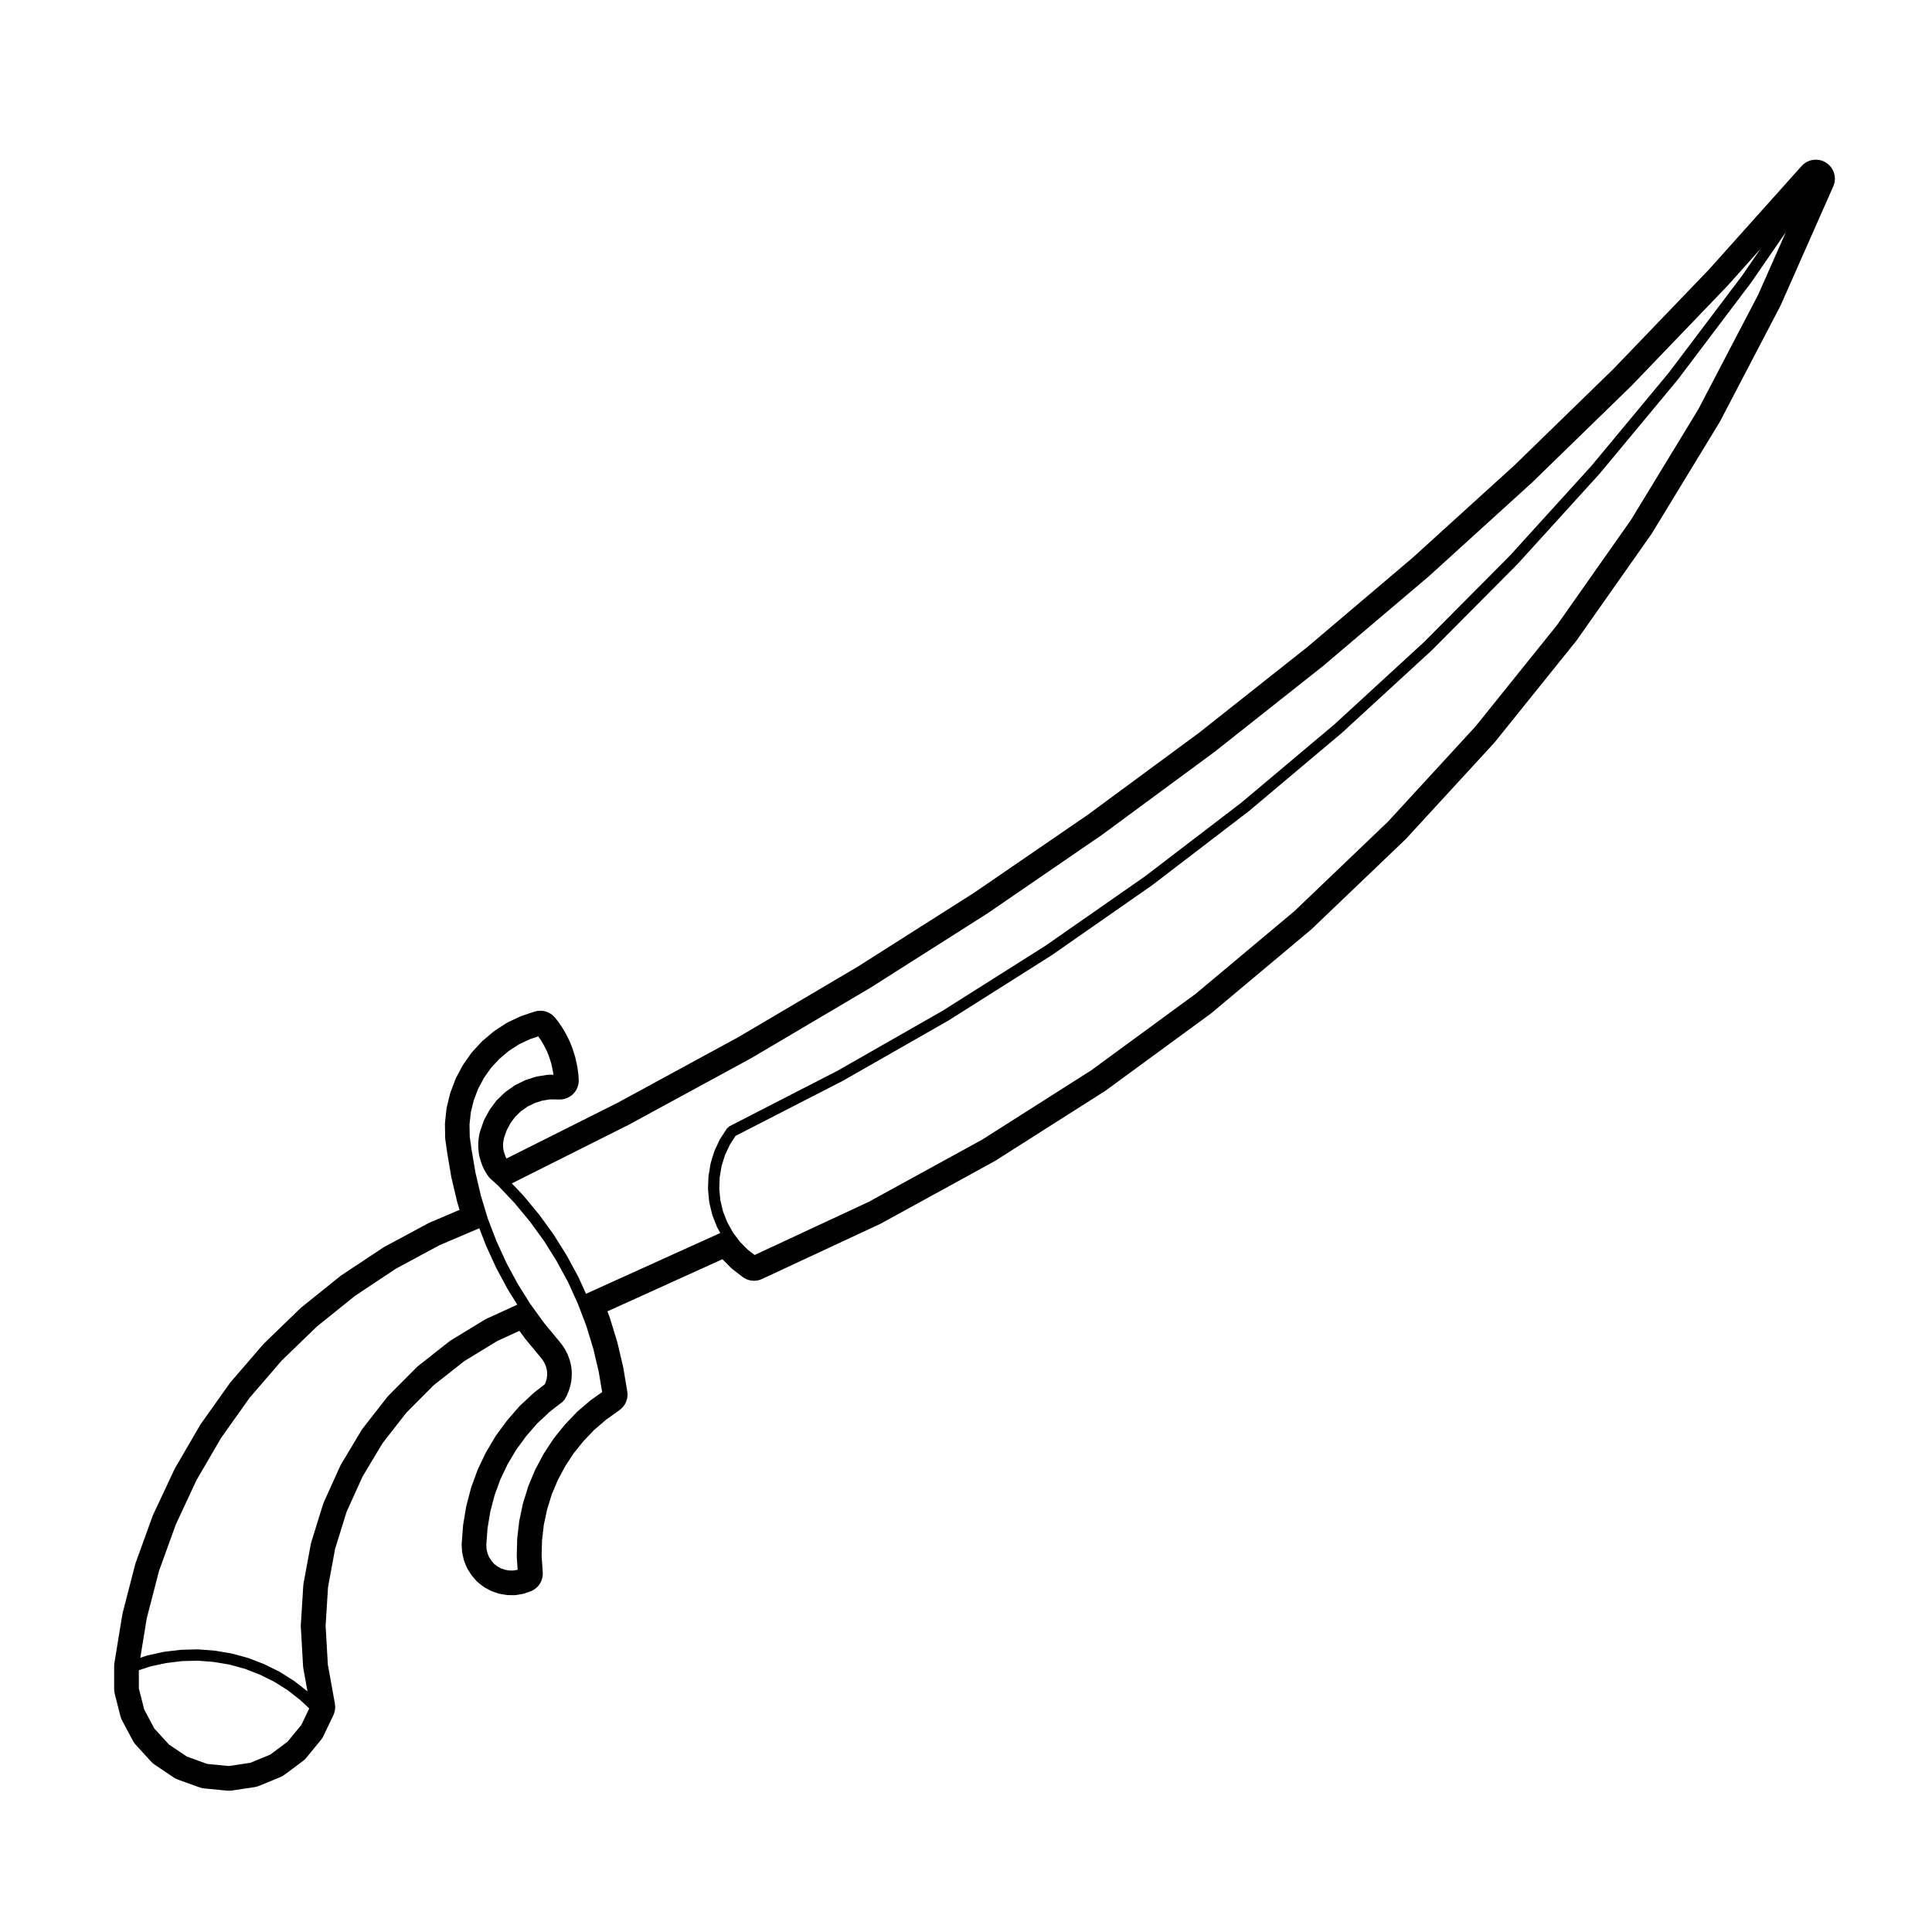 <?xml version="1.0" encoding="UTF-8"?>
<!-- Uploaded to: ICON Repo, www.iconrepo.com, Generator: ICON Repo Mixer Tools -->
<svg fill="#000000" width="800px" height="800px" version="1.1" viewBox="144 144 512 512" xmlns="http://www.w3.org/2000/svg">
 <path d="m625.24 186.32h-0.039c-0.082 0-0.145 0-0.215 0.004-0.867 0.035-1.684 0.293-2.394 0.715-0.383 0.23-0.734 0.523-1.062 0.863-0.039 0.039-0.07 0.082-0.105 0.117l-24.5 27.363-25.336 26.375-26.203 25.504-27.09 24.602-27.875 23.641-28.691 22.711-29.441 21.699-30.164 20.688-30.859 19.602-31.523 18.605-32.121 17.469-29.391 14.742-0.012-0.016-0.238-0.48-0.195-0.52-0.203-0.629-0.133-0.523-0.086-0.539-0.051-0.586v-0.492l0.047-0.504 0.227-1.219 0.707-2.016 1.004-1.875 1.254-1.691 1.523-1.457 1.719-1.219 1.906-0.926 2.031-0.656 2.055-0.324 2.488 0.031h0.059c1.379 0 2.711-0.57 3.664-1.578 0.969-1.02 1.461-2.402 1.367-3.805l-0.086-1.219c-0.012-0.109-0.02-0.23-0.039-0.344l-0.168-1.215c-0.012-0.086-0.023-0.168-0.039-0.246l-0.227-1.195-0.293-1.336c-0.031-0.137-0.066-0.277-0.105-0.406l-0.367-1.188-0.441-1.293c-0.031-0.082-0.059-0.156-0.09-0.238l-0.453-1.125c-0.047-0.105-0.098-0.215-0.141-0.316l-0.539-1.113-0.641-1.219c-0.055-0.098-0.105-0.188-0.16-0.281l-0.645-1.055c-0.047-0.082-0.098-0.152-0.145-0.23l-0.68-0.984c-0.066-0.098-0.133-0.18-0.207-0.277l-0.766-0.961c-0.973-1.219-2.434-1.898-3.941-1.898-0.523 0-1.059 0.086-1.57 0.25l-3.254 1.074c-0.195 0.066-0.387 0.141-0.574 0.23l-3.117 1.473c-0.207 0.102-0.402 0.207-0.594 0.328l-2.883 1.879c-0.176 0.109-0.348 0.242-0.516 0.379l-2.637 2.231c-0.152 0.125-0.301 0.266-0.438 0.418l-2.344 2.519c-0.152 0.168-0.297 0.344-0.43 0.527l-1.988 2.832c-0.117 0.172-0.227 0.344-0.324 0.523l-1.613 3.027c-0.102 0.191-0.191 0.395-0.266 0.598l-1.219 3.234c-0.07 0.18-0.125 0.371-0.172 0.562l-0.82 3.336c-0.055 0.215-0.098 0.438-0.117 0.66l-0.371 3.438c-0.023 0.211-0.035 0.422-0.031 0.637l0.059 3.449c0.004 0.207 0.02 0.414 0.051 0.621l0.484 3.402 1.094 6.469c0.02 0.105 0.039 0.211 0.07 0.316l1.477 6.231c0.02 0.105 0.051 0.207 0.082 0.309l0.555 1.82-7.934 3.379c-0.137 0.059-0.277 0.125-0.406 0.195l-11.578 6.227c-0.137 0.074-0.273 0.152-0.398 0.242l-10.957 7.269c-0.125 0.086-0.258 0.172-0.371 0.273l-10.254 8.246c-0.117 0.102-0.23 0.195-0.344 0.309l-9.457 9.141c-0.105 0.105-0.211 0.215-0.312 0.328l-8.574 9.941c-0.105 0.117-0.203 0.246-0.297 0.371l-7.621 10.727c-0.09 0.121-0.168 0.25-0.246 0.379l-6.621 11.367c-0.074 0.137-0.145 0.273-0.211 0.414l-5.59 11.914c-0.066 0.133-0.121 0.273-0.172 0.414l-4.481 12.375c-0.055 0.145-0.102 0.301-0.141 0.453l-3.277 12.703c-0.039 0.145-0.07 0.297-0.102 0.441l-2.125 12.973c-0.039 0.273-0.066 0.543-0.066 0.816v6.117c0 0.418 0.055 0.836 0.152 1.238l1.508 5.914c0.102 0.395 0.246 0.77 0.434 1.129l2.883 5.41c0.203 0.371 0.441 0.727 0.73 1.031l4.109 4.5c0.273 0.297 0.574 0.559 0.91 0.781l5.066 3.406c0.344 0.23 0.715 0.418 1.102 0.559l5.742 2.066c0.395 0.137 0.801 0.23 1.219 0.273l6.09 0.594c0.168 0.016 0.328 0.023 0.492 0.023 0.25 0 0.504-0.02 0.746-0.055l6.055-0.91c0.402-0.066 0.797-0.172 1.168-0.324l5.633-2.324c0.387-0.16 0.754-0.367 1.094-0.621l4.902-3.652c0.328-0.246 0.625-0.527 0.887-0.848l3.879-4.731c0.258-0.312 0.473-0.656 0.648-1.023l2.637-5.523c0.453-0.945 0.598-2.019 0.414-3.062l-1.875-10.395-0.586-10.262 0.641-10.246 1.867-10.105 3.043-9.812 4.231-9.355 5.289-8.832 6.316-8.098 7.262-7.293 8.082-6.367 8.766-5.352 5.859-2.684 1.34 1.84c0.066 0.09 0.133 0.172 0.195 0.258l4.086 4.934 0.508 0.645 0.383 0.613 0.312 0.613 0.246 0.672 0.176 0.68 0.086 0.598 0.016 0.68-0.051 0.711-0.109 0.629-0.223 0.684-0.23 0.59-2.797 2.18c-0.117 0.09-0.227 0.188-0.332 0.289l-3.367 3.141c-0.133 0.121-0.258 0.246-0.367 0.379l-3.031 3.488c-0.098 0.105-0.176 0.215-0.262 0.328l-2.715 3.703c-0.098 0.125-0.188 0.266-0.266 0.402l-2.359 3.965c-0.082 0.133-0.152 0.273-0.223 0.406l-1.98 4.16c-0.07 0.141-0.125 0.289-0.18 0.434l-1.582 4.328c-0.055 0.152-0.105 0.309-0.141 0.457l-1.16 4.449c-0.039 0.145-0.07 0.297-0.098 0.441l-0.762 4.555c-0.023 0.152-0.047 0.301-0.055 0.453l-0.344 4.586c-0.02 0.23-0.02 0.457-0.004 0.691l0.086 1.367c0.016 0.281 0.059 0.555 0.121 0.832l0.312 1.336c0.059 0.262 0.141 0.52 0.242 0.766l0.516 1.25c0.117 0.281 0.258 0.551 0.422 0.812l0.734 1.152c0.121 0.191 0.262 0.379 0.414 0.555l0.875 1.023c0.215 0.25 0.453 0.484 0.719 0.684l1.074 0.848c0.215 0.168 0.438 0.312 0.676 0.449l1.188 0.66c0.246 0.137 0.508 0.25 0.77 0.344l1.27 0.449c0.273 0.098 0.543 0.168 0.828 0.211l1.359 0.23c0.25 0.047 0.504 0.07 0.75 0.074l1.359 0.023h0.098c0.293 0 0.578-0.023 0.867-0.074l1.328-0.23c0.266-0.051 0.527-0.117 0.785-0.207l1.305-0.453c2.144-0.742 3.527-2.832 3.375-5.098l-0.297-4.352 0.105-4.144 0.484-4.121 0.867-4.051 1.219-3.934 1.598-3.812 1.961-3.672 2.266-3.457 2.606-3.234 2.836-2.977 3.16-2.699 3.57-2.559c1.559-1.125 2.344-3.031 2.023-4.922l-1.055-6.316c-0.02-0.109-0.039-0.223-0.066-0.328l-1.473-6.227c-0.031-0.105-0.055-0.211-0.09-0.312l-1.875-6.141c-0.031-0.105-0.07-0.215-0.105-0.324l-0.598-1.57 30.48-13.816 2.215 2.231c0.156 0.156 0.324 0.309 0.504 0.441l2.578 1.988c0.898 0.695 1.984 1.047 3.074 1.047 0.727 0 1.445-0.156 2.125-0.473l31.117-14.496c0.105-0.047 0.203-0.098 0.297-0.145l30.152-16.535c0.102-0.055 0.195-0.105 0.289-0.168l28.988-18.434c0.102-0.059 0.188-0.121 0.277-0.188l27.719-20.297c0.09-0.066 0.176-0.133 0.266-0.203l26.336-22.062c0.09-0.07 0.168-0.141 0.246-0.223l24.836-23.754c0.082-0.074 0.145-0.152 0.227-0.23l23.242-25.293c0.07-0.086 0.145-0.168 0.215-0.25l21.539-26.781c0.07-0.086 0.137-0.172 0.195-0.262l19.781-28.113c0.059-0.09 0.117-0.18 0.176-0.277l17.859-29.332c0.059-0.102 0.105-0.191 0.168-0.293l15.91-30.465c0.051-0.102 0.102-0.191 0.145-0.297l13.773-31.145c0.363-0.699 0.57-1.492 0.57-2.328-0.016-2.793-2.25-5.039-5.023-5.055zm-401.36 414.77-3.66 4.469-4.594 3.426-5.281 2.176-5.699 0.855-5.727-0.555-5.383-1.945-4.758-3.199-3.871-4.231-2.695-5.062-1.414-5.574v-4.82l3.066-1.004 4.09-0.891 4.258-0.523 4.238-0.109 4.211 0.332 4.195 0.711 4.07 1.113 3.949 1.543 3.805 1.883 3.606 2.269 3.32 2.606 2.348 2.195zm48.895-107.54c-0.031 0.016-0.035 0.055-0.066 0.07-0.031 0.016-0.066-0.004-0.098 0.016l-9.281 5.664c-0.031 0.02-0.031 0.059-0.059 0.082-0.023 0.02-0.059 0.004-0.09 0.023l-8.555 6.742c-0.031 0.02-0.023 0.066-0.051 0.086-0.023 0.023-0.066 0.016-0.09 0.039l-7.668 7.723c-0.023 0.023-0.016 0.059-0.035 0.086-0.023 0.023-0.066 0.02-0.086 0.051l-6.691 8.578c-0.02 0.023-0.004 0.066-0.023 0.098-0.023 0.031-0.066 0.031-0.086 0.059l-5.598 9.34c-0.02 0.031 0 0.066-0.016 0.098s-0.051 0.035-0.066 0.066l-4.481 9.91c-0.016 0.035 0.012 0.066-0.004 0.102-0.012 0.031-0.051 0.039-0.059 0.074l-3.231 10.395c-0.012 0.031 0.016 0.059 0.012 0.09-0.012 0.035-0.051 0.051-0.055 0.086l-1.98 10.695c-0.004 0.035 0.023 0.059 0.02 0.098-0.004 0.035-0.039 0.055-0.047 0.09l-0.68 10.852c-0.004 0.035 0.031 0.055 0.031 0.09s-0.031 0.055-0.031 0.09l0.621 10.867c0.004 0.039 0.039 0.059 0.047 0.098 0.004 0.035-0.023 0.055-0.02 0.09l1.125 6.231-3.43-2.68c-0.023-0.02-0.055-0.004-0.074-0.02-0.023-0.02-0.023-0.055-0.051-0.07l-3.715-2.348c-0.023-0.016-0.055 0-0.082-0.016-0.023-0.016-0.031-0.047-0.055-0.059l-3.934-1.953c-0.023-0.012-0.051 0.004-0.07-0.004-0.023-0.012-0.031-0.039-0.055-0.051l-4.082-1.586c-0.031-0.012-0.059 0.012-0.09 0s-0.035-0.039-0.066-0.051l-4.246-1.16c-0.031-0.012-0.051 0.016-0.082 0.012-0.031-0.004-0.039-0.039-0.07-0.047l-4.301-0.73c-0.023-0.004-0.047 0.02-0.074 0.016-0.02 0-0.035-0.031-0.059-0.031l-4.383-0.344c-0.031-0.004-0.051 0.023-0.082 0.023s-0.051-0.031-0.082-0.031l-4.394 0.117c-0.031 0-0.047 0.031-0.07 0.031-0.031 0.004-0.051-0.023-0.082-0.02l-4.316 0.512c-0.031 0.004-0.039 0.035-0.066 0.039-0.023 0-0.047-0.02-0.07-0.016l-4.277 0.934c-0.031 0.004-0.039 0.039-0.07 0.047-0.031 0.012-0.055-0.016-0.086-0.004l-1.793 0.59 1.715-10.469 3.238-12.52 4.453-12.309 5.477-11.758 6.559-11.25 7.512-10.574 8.508-9.871 9.371-9.059 10.125-8.141 10.816-7.184 11.504-6.191 10.566-4.504 1.734 4.508c0.004 0.02 0.031 0.031 0.039 0.051 0.004 0.012-0.004 0.023 0 0.039l2.664 5.828c0.012 0.02 0.031 0.023 0.039 0.047 0.004 0.016-0.004 0.031 0.004 0.047l3.047 5.664c0.012 0.02 0.031 0.023 0.047 0.047 0.004 0.016-0.004 0.023 0.004 0.039l2.488 3.981zm27.84 21.465c-0.016 0.016-0.016 0.039-0.035 0.051-0.02 0.02-0.051 0.004-0.07 0.023l-3.512 3.004c-0.023 0.02-0.02 0.055-0.039 0.082-0.02 0.02-0.051 0.012-0.07 0.031l-3.168 3.316c-0.016 0.016-0.012 0.047-0.023 0.059-0.016 0.02-0.047 0.016-0.059 0.035l-2.887 3.594c-0.02 0.02-0.004 0.051-0.02 0.074-0.02 0.02-0.055 0.02-0.07 0.047l-2.523 3.848c-0.016 0.023 0 0.051-0.016 0.074-0.012 0.02-0.039 0.02-0.055 0.047l-2.18 4.082c-0.016 0.023 0.004 0.051-0.012 0.082-0.012 0.02-0.039 0.023-0.051 0.051l-1.785 4.258c-0.012 0.023 0.012 0.055 0 0.082-0.012 0.023-0.039 0.035-0.051 0.059l-1.359 4.383c-0.004 0.023 0.016 0.051 0.004 0.074-0.004 0.023-0.035 0.035-0.039 0.059l-0.957 4.504c-0.004 0.016 0.012 0.023 0.004 0.039-0.004 0.035-0.023 0.066-0.031 0.102l-0.535 4.586c-0.004 0.023 0.023 0.047 0.02 0.074 0 0.023-0.031 0.039-0.031 0.066l-0.117 4.613c0 0.023 0.023 0.039 0.023 0.07 0 0.023-0.023 0.047-0.023 0.074l0.238 3.438-0.086 0.031-1.098 0.188-1.074-0.02-1.133-0.191-1.027-0.359-0.973-0.539-0.875-0.691-0.691-0.801-0.629-0.984-0.402-0.984-0.25-1.09-0.074-1.168 0.328-4.367 0.742-4.453 1.129-4.309 1.531-4.191 1.91-4.016 2.281-3.84 2.672-3.648 2.887-3.324 3.316-3.09 3.547-2.769c0.047-0.035 0.039-0.105 0.086-0.141 0.105-0.105 0.238-0.18 0.312-0.316l0.59-1.074c0.016-0.023-0.004-0.055 0.012-0.086 0.016-0.035 0.055-0.051 0.07-0.086l0.453-1.133c0.004-0.016-0.004-0.035 0-0.051 0.004-0.02 0.035-0.031 0.039-0.055l0.367-1.16c0.012-0.035-0.016-0.059-0.012-0.098 0.012-0.035 0.051-0.055 0.055-0.09l0.227-1.219c0.004-0.035-0.023-0.059-0.02-0.09 0.004-0.035 0.035-0.051 0.039-0.086l0.086-1.219c0-0.023-0.02-0.039-0.02-0.066 0-0.023 0.023-0.047 0.023-0.07l-0.023-1.215c0-0.039-0.035-0.059-0.039-0.102 0-0.035 0.031-0.055 0.023-0.09l-0.172-1.184c-0.004-0.035-0.039-0.047-0.047-0.082-0.004-0.031 0.016-0.055 0.012-0.086l-0.312-1.188c-0.012-0.031-0.039-0.035-0.051-0.066-0.004-0.031 0.016-0.055 0.004-0.082l-0.43-1.16c-0.012-0.031-0.047-0.035-0.059-0.066-0.012-0.031 0.012-0.059-0.004-0.09l-0.535-1.074c-0.012-0.023-0.047-0.023-0.059-0.051-0.012-0.023 0.004-0.051-0.012-0.074l-0.656-1.055c-0.016-0.031-0.055-0.023-0.074-0.055-0.02-0.023-0.004-0.059-0.023-0.086l-0.754-0.957c-0.004-0.004-0.012-0.004-0.016-0.004-0.004-0.012 0-0.02-0.004-0.023l-4.07-4.914-3.703-5.109-3.332-5.324-3.008-5.582-2.613-5.715-2.273-5.918-1.832-6.027-1.449-6.16-1.062-6.281-0.465-3.266-0.059-3.269 0.352-3.231 0.766-3.125 1.164-3.094 1.523-2.852 1.875-2.664 2.207-2.379 2.492-2.109 2.719-1.773 2.941-1.387 2.176-0.715 0.059 0.082 0.645 0.934 0.586 0.953 0.551 1.047 0.004 0.004 0.48 0.984 0.441 1.094 0.371 1.082 0.328 1.059 0.242 1.102 0.227 1.195 0.09 0.625-1.25-0.016h-0.02c-0.047 0-0.074 0.047-0.117 0.051-0.039 0-0.074-0.039-0.117-0.031l-2.856 0.453c-0.047 0.004-0.059 0.051-0.102 0.059-0.047 0.012-0.086-0.023-0.125-0.012l-2.746 0.883c-0.039 0.016-0.055 0.059-0.098 0.082-0.035 0.016-0.07-0.016-0.105 0.004l-2.606 1.27c-0.047 0.02-0.051 0.074-0.09 0.102-0.035 0.023-0.086 0-0.121 0.031l-2.352 1.672c-0.035 0.023-0.031 0.07-0.059 0.102-0.035 0.023-0.082 0.012-0.105 0.039l-2.098 2.004c-0.035 0.035-0.02 0.086-0.055 0.117-0.035 0.039-0.09 0.035-0.117 0.074l-1.727 2.332c-0.023 0.035-0.004 0.082-0.031 0.109-0.02 0.035-0.07 0.039-0.09 0.074l-1.367 2.543c-0.02 0.039 0.004 0.086-0.016 0.125-0.016 0.039-0.066 0.051-0.082 0.09l-0.957 2.746c-0.012 0.023 0.012 0.051 0.004 0.074-0.012 0.023-0.039 0.035-0.047 0.059l-0.227 0.91c-0.012 0.035 0.02 0.059 0.016 0.098-0.012 0.035-0.047 0.047-0.051 0.082l-0.117 0.934c0 0.012 0.012 0.016 0.004 0.023 0 0.016-0.012 0.023-0.012 0.039l-0.086 0.969c0 0.023 0.02 0.039 0.02 0.066 0 0.023-0.023 0.039-0.023 0.066v0.934c0 0.023 0.023 0.039 0.023 0.066 0 0.023-0.02 0.047-0.02 0.07l0.086 0.957c0 0.02 0.02 0.023 0.023 0.047 0 0.02-0.02 0.031-0.016 0.051l0.141 0.941c0.004 0.031 0.035 0.047 0.039 0.074 0.004 0.023-0.016 0.047-0.012 0.07l0.227 0.902c0.004 0.02 0.023 0.023 0.031 0.047 0 0.016-0.012 0.023-0.004 0.039l0.289 0.906c0.004 0.02 0.023 0.023 0.031 0.047 0.004 0.016-0.004 0.023 0 0.039l0.332 0.887c0.012 0.031 0.047 0.039 0.055 0.07 0.012 0.023-0.004 0.047 0.004 0.07l0.434 0.871c0.012 0.02 0.035 0.031 0.051 0.051 0.004 0.016-0.004 0.035 0.004 0.051l0.48 0.801c0.012 0.02 0.031 0.023 0.039 0.039 0.012 0.016 0 0.031 0.012 0.039l0.535 0.785c0.051 0.07 0.121 0.105 0.18 0.16 0.031 0.031 0.02 0.074 0.051 0.105l2.348 2.144 4.281 4.527 4.055 4.898 3.754 5.164s0.004 0 0.004 0.004l3.289 5.262 3.039 5.582 2.625 5.777 2.227 5.844 1.859 6.09 1.445 6.121 0.891 5.344zm-1.316-28.152-2.031-4.465c-0.012-0.02-0.035-0.02-0.047-0.039-0.012-0.02 0.004-0.039-0.004-0.059l-3.059-5.633c-0.012-0.016-0.035-0.016-0.047-0.035-0.004-0.016 0.004-0.031-0.004-0.047l-3.402-5.43c-0.012-0.016-0.031-0.016-0.039-0.031-0.012-0.02 0-0.039-0.016-0.059l-3.769-5.184c-0.012-0.016-0.035-0.016-0.047-0.023-0.012-0.016-0.004-0.035-0.016-0.051l-4.102-4.953c-0.016-0.016-0.035-0.012-0.051-0.023-0.016-0.016-0.004-0.035-0.02-0.051l-2.992-3.168 31.023-15.562c0.004-0.004 0.004-0.016 0.016-0.016 0.012-0.012 0.02-0.004 0.031-0.012l32.277-17.551c0.004-0.004 0.004-0.016 0.016-0.016 0.012-0.004 0.02-0.004 0.031-0.012l31.66-18.695c0.012-0.004 0.012-0.016 0.016-0.02 0.012-0.004 0.02-0.004 0.031-0.012l31.008-19.699c0.012-0.004 0-0.016 0.012-0.02 0.012-0.004 0.02-0.004 0.031-0.012l30.301-20.789c0.012-0.004 0.012-0.016 0.02-0.02 0-0.004 0.02-0.004 0.02-0.012l29.578-21.801c0.012-0.004 0.012-0.016 0.012-0.02 0.012-0.004 0.031 0 0.039-0.012l28.832-22.816c0.012-0.004 0-0.02 0.012-0.023 0.012-0.004 0.02-0.004 0.031-0.012l28.008-23.754c0.012-0.004 0-0.02 0.012-0.023s0.02-0.004 0.031-0.012l27.207-24.719c0.012-0.004 0.012-0.02 0.012-0.023 0.012-0.004 0.02-0.004 0.031-0.012l26.336-25.629c0-0.004 0-0.016 0.012-0.02 0.012-0.012 0.02-0.004 0.031-0.016l25.449-26.504c0.012-0.012 0.012-0.02 0.012-0.031 0.012-0.004 0.02-0.004 0.031-0.012l8.734-9.766-4.871 7.078-19.418 25.711-20.535 24.727-21.637 23.824-22.742 22.879-23.676 21.75-24.633 20.723-25.594 19.582-26.391 18.395-27.223 17.211-27.98 15.977-28.625 14.695c-0.121 0.066-0.152 0.207-0.25 0.297-0.105 0.09-0.246 0.105-0.324 0.223l-1.785 2.742c-0.02 0.035 0 0.074-0.02 0.105s-0.066 0.039-0.086 0.074l-1.387 2.953c-0.02 0.035 0.012 0.074-0.004 0.109s-0.059 0.047-0.07 0.086l-0.961 3.109c-0.012 0.035 0.016 0.07 0.012 0.105-0.012 0.039-0.055 0.059-0.059 0.102l-0.527 3.199c-0.004 0.035 0.023 0.059 0.023 0.098-0.004 0.039-0.047 0.059-0.047 0.102l-0.117 3.254c0 0.035 0.035 0.059 0.035 0.102 0 0.035-0.035 0.059-0.031 0.102l0.312 3.254c0.004 0.039 0.047 0.066 0.055 0.105 0.004 0.039-0.031 0.07-0.02 0.105l0.762 3.176c0.012 0.047 0.055 0.059 0.066 0.105 0.012 0.031-0.016 0.066 0 0.102l1.195 3.027c0.016 0.039 0.055 0.055 0.074 0.098 0.016 0.023-0.004 0.055 0.012 0.086l0.789 1.43zm310.61-264.71-15.852 30.344-17.809 29.25-19.719 28.031-21.492 26.719-23.184 25.227-24.766 23.688-26.203 21.949-27.711 20.293-28.883 18.363-30.074 16.488-30.23 14.082-1.785-1.371-2.137-2.152-1.824-2.438-1.492-2.695-1.125-2.836-0.715-2.973-0.293-3.047 0.105-3.059 0.504-3.008 0.898-2.883 1.309-2.793 1.508-2.312 28.324-14.539c0.004-0.004 0.012-0.016 0.016-0.02 0.016-0.004 0.031 0 0.047-0.012l28.027-16c0.012-0.004 0.012-0.016 0.02-0.023 0.012-0.004 0.023 0 0.039-0.012l27.262-17.242c0.012-0.004 0.012-0.02 0.02-0.023 0.02-0.012 0.031-0.004 0.039-0.016l26.449-18.434c0.012-0.004 0.012-0.02 0.02-0.023 0.012-0.012 0.031-0.004 0.039-0.016l25.625-19.617c0.012-0.012 0.012-0.023 0.02-0.031 0.012-0.012 0.031-0.004 0.039-0.016l24.676-20.762c0.012-0.012 0.012-0.023 0.02-0.031 0.012-0.012 0.02-0.004 0.031-0.016l23.766-21.828c0.012-0.012 0-0.02 0.012-0.031 0.012-0.012 0.031-0.004 0.039-0.016l22.742-22.879c0.012-0.012 0-0.023 0.012-0.035 0.012-0.012 0.031-0.004 0.031-0.016l21.688-23.871c0.012-0.012 0-0.031 0.012-0.039 0.012-0.012 0.031-0.004 0.031-0.016l20.625-24.828c0-0.004 0-0.016 0.012-0.023 0.012-0.012 0.02-0.016 0.031-0.031l19.453-25.746v-0.023c0.012-0.016 0.031-0.016 0.039-0.031l9.125-13.254z"/>
</svg>